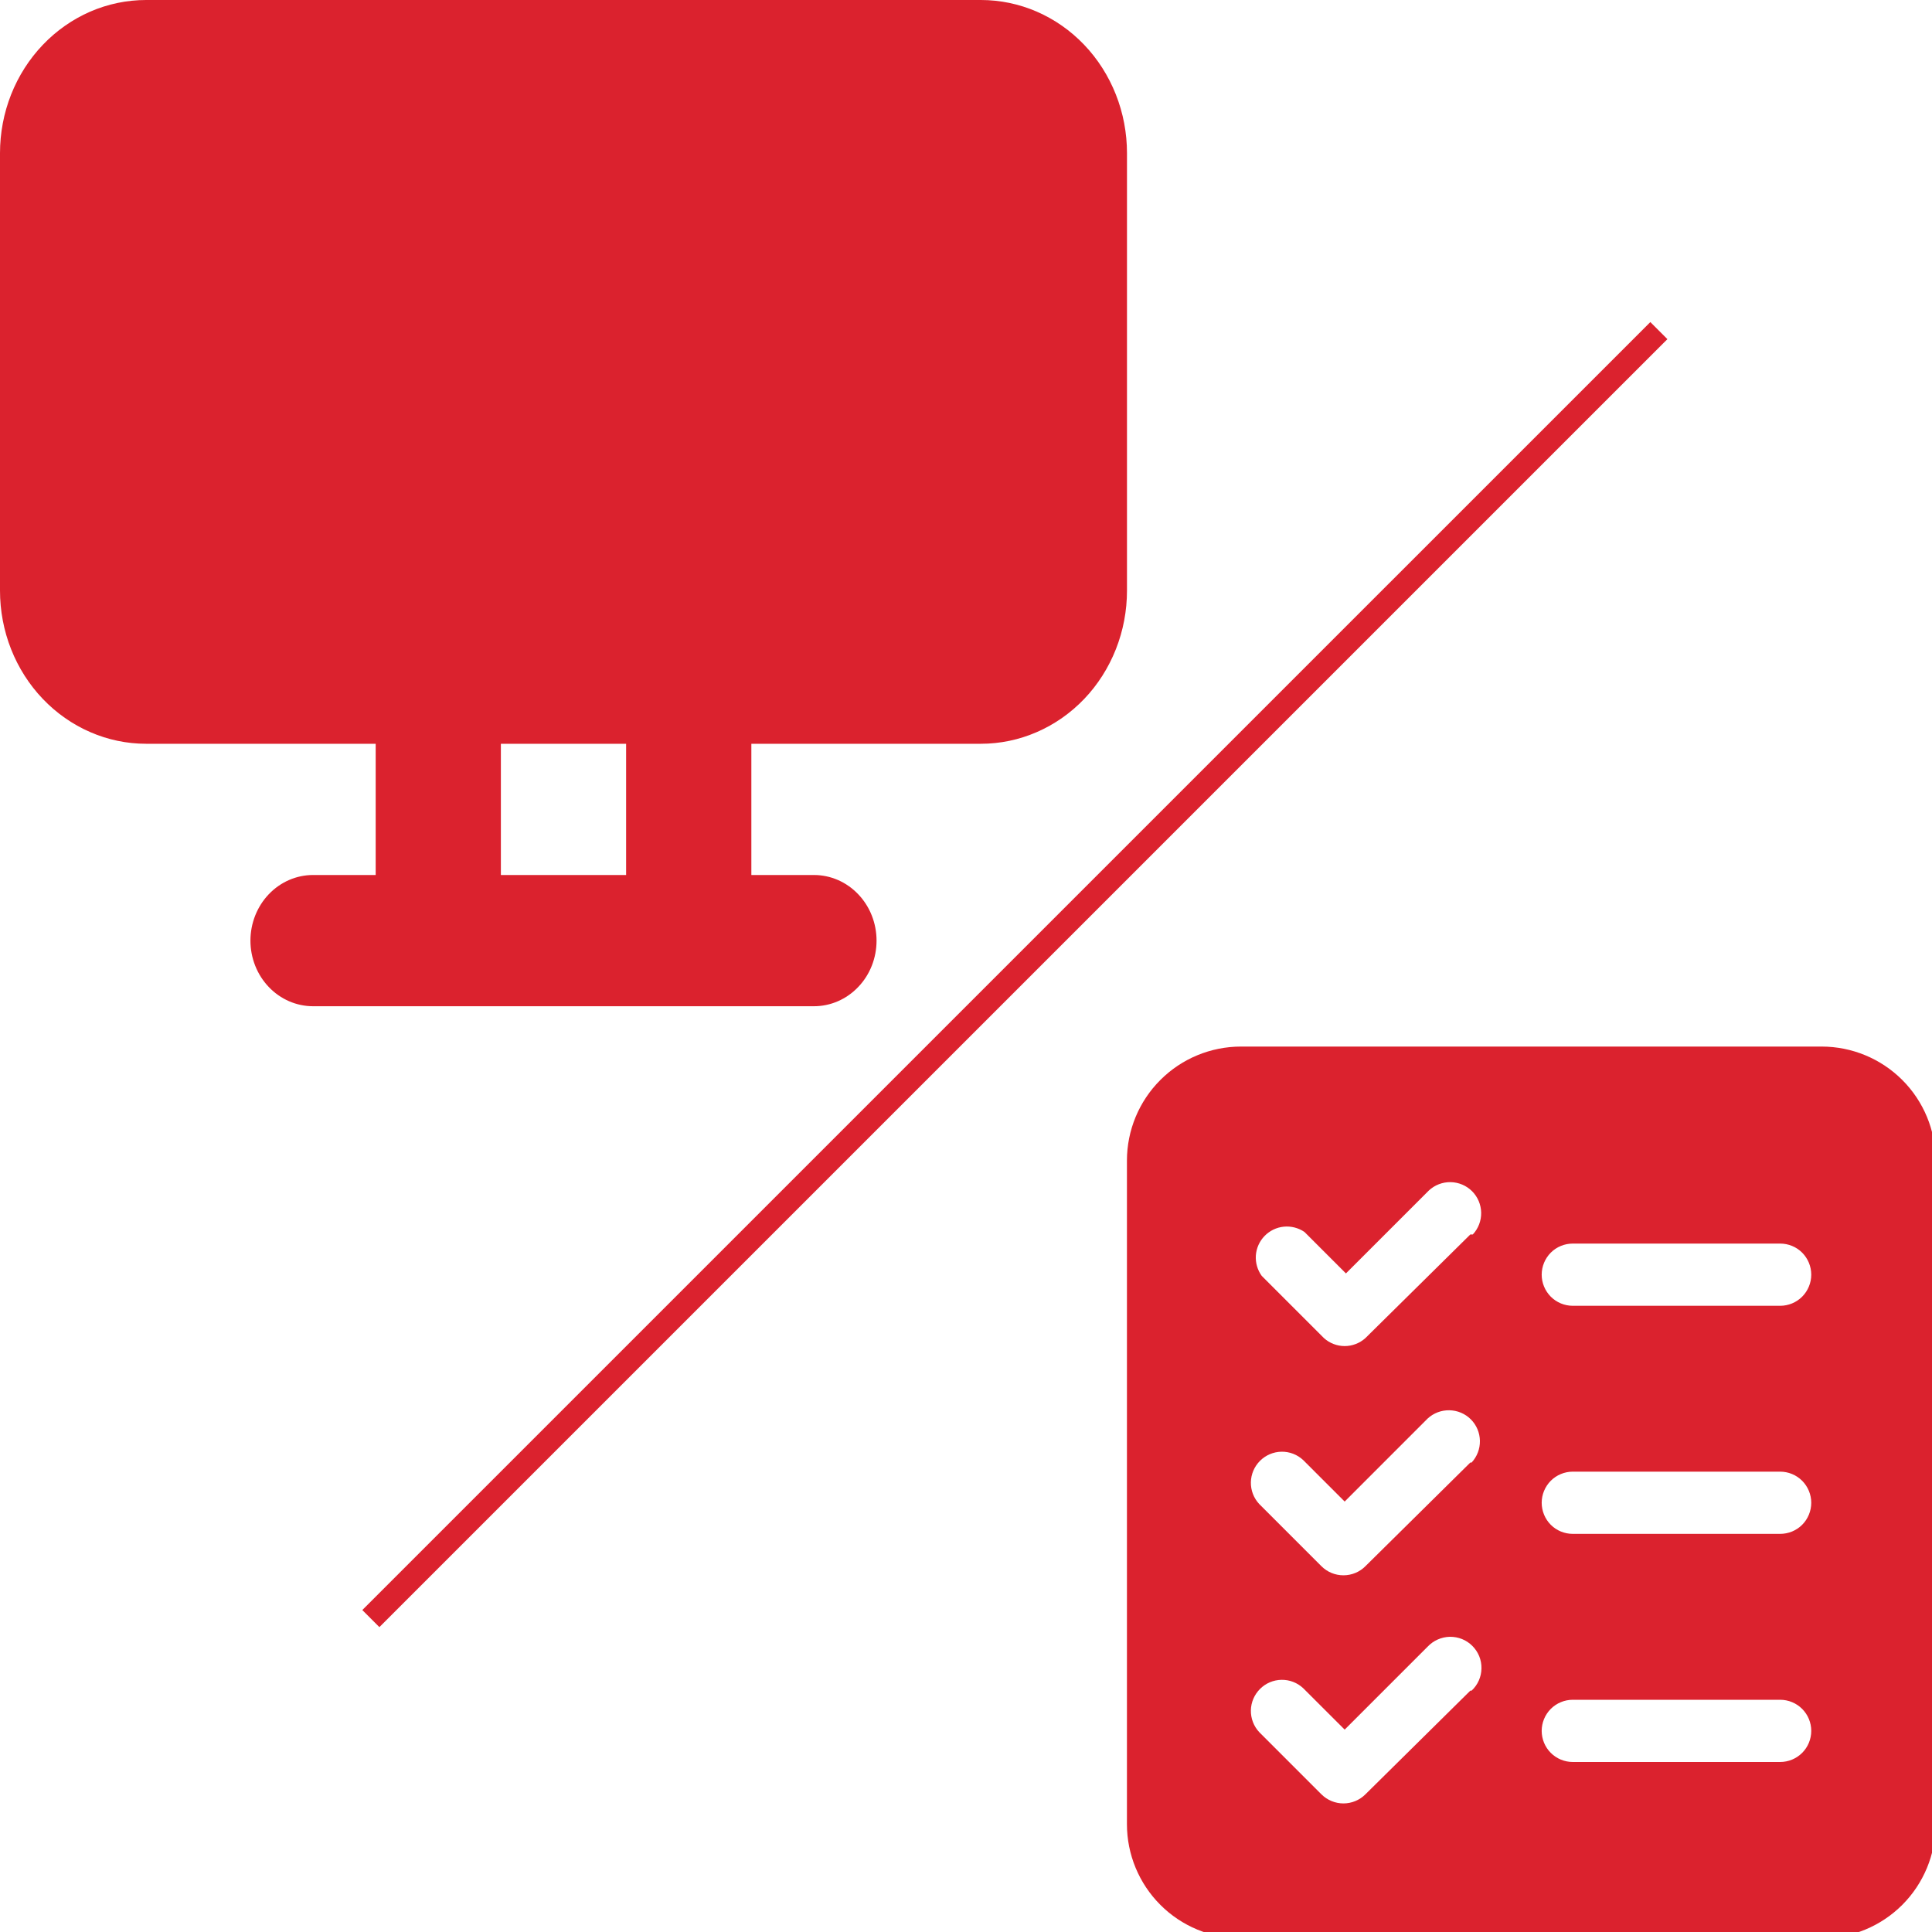 <svg width="40" height="40" viewBox="0 0 40 40" fill="none" xmlns="http://www.w3.org/2000/svg">
<g clip-path="url(#clip0_1864_1491)">
<path fill-rule="evenodd" clip-rule="evenodd" d="M7.778 15.399V18.116H6.481C6.138 18.116 5.808 18.259 5.565 18.514C5.322 18.769 5.185 19.114 5.185 19.475C5.185 19.835 5.322 20.181 5.565 20.435C5.808 20.69 6.138 20.833 6.481 20.833H16.852C17.196 20.833 17.525 20.69 17.768 20.435C18.012 20.181 18.148 19.835 18.148 19.475C18.148 19.114 18.012 18.769 17.768 18.514C17.525 18.259 17.196 18.116 16.852 18.116H15.556V15.399H20.309C20.706 15.399 21.099 15.317 21.466 15.157C21.833 14.998 22.167 14.764 22.448 14.47C22.729 14.176 22.951 13.826 23.103 13.442C23.255 13.057 23.333 12.645 23.333 12.228V3.17C23.333 2.754 23.255 2.342 23.103 1.957C22.951 1.573 22.729 1.223 22.448 0.929C22.167 0.634 21.833 0.401 21.466 0.241C21.099 0.082 20.706 -3.57369e-06 20.309 3.24197e-10H3.025C2.627 -5.95378e-06 2.234 0.082 1.867 0.241C1.5 0.401 1.167 0.634 0.886 0.929C0.605 1.223 0.382 1.573 0.23 1.957C0.078 2.342 -6.69279e-05 2.754 4.29864e-08 3.171V12.228C-6.23907e-05 12.645 0.078 13.057 0.23 13.442C0.382 13.826 0.605 14.176 0.886 14.47C1.167 14.764 1.5 14.998 1.867 15.157C2.234 15.317 2.627 15.399 3.025 15.399L7.778 15.399ZM10.37 18.116H12.963V15.399H10.37V18.116Z" fill="#DB222E"/>
<line x1="34.345" y1="6.845" x2="7.678" y2="33.511" stroke="#DB222E" stroke-width="0.5"/>
<path d="M37.715 21.668H25.693C25.067 21.668 24.466 21.917 24.024 22.36C23.581 22.802 23.332 23.403 23.332 24.029V37.768C23.332 38.394 23.581 38.995 24.024 39.438C24.466 39.881 25.067 40.13 25.693 40.13H37.715C38.341 40.13 38.942 39.881 39.385 39.438C39.827 38.995 40.076 38.394 40.076 37.768V24.029C40.076 23.403 39.827 22.802 39.385 22.36C38.942 21.917 38.341 21.668 37.715 21.668ZM30.442 35.003L28.269 37.15C28.149 37.27 27.985 37.338 27.814 37.338C27.644 37.338 27.48 37.27 27.359 37.15L26.071 35.862C25.957 35.74 25.895 35.578 25.898 35.411C25.901 35.245 25.969 35.086 26.087 34.968C26.205 34.849 26.364 34.782 26.531 34.779C26.698 34.776 26.859 34.838 26.981 34.952L27.84 35.81L29.557 34.093C29.616 34.03 29.688 33.979 29.767 33.944C29.846 33.909 29.931 33.89 30.017 33.888C30.104 33.887 30.19 33.903 30.27 33.935C30.35 33.967 30.423 34.016 30.484 34.077C30.545 34.138 30.593 34.211 30.626 34.291C30.658 34.371 30.674 34.457 30.672 34.543C30.671 34.63 30.652 34.715 30.617 34.794C30.582 34.873 30.531 34.944 30.468 35.003H30.442ZM30.442 30.28L28.269 32.427C28.149 32.548 27.985 32.615 27.814 32.615C27.644 32.615 27.48 32.548 27.359 32.427L26.071 31.139C25.957 31.017 25.895 30.856 25.898 30.689C25.901 30.522 25.969 30.363 26.087 30.245C26.205 30.127 26.364 30.059 26.531 30.056C26.698 30.053 26.859 30.115 26.981 30.229L27.84 31.088L29.557 29.37C29.68 29.256 29.841 29.195 30.008 29.198C30.175 29.201 30.334 29.268 30.452 29.386C30.57 29.504 30.637 29.663 30.64 29.83C30.643 29.997 30.581 30.158 30.468 30.28H30.442ZM30.442 25.558L28.269 27.704C28.151 27.81 27.998 27.869 27.84 27.869C27.682 27.869 27.529 27.81 27.411 27.704L26.123 26.416C26.034 26.294 25.991 26.143 26.001 25.992C26.012 25.841 26.076 25.698 26.182 25.589C26.288 25.48 26.428 25.412 26.579 25.397C26.73 25.382 26.882 25.421 27.007 25.506L27.866 26.365L29.583 24.648C29.705 24.534 29.867 24.472 30.034 24.475C30.2 24.478 30.36 24.545 30.478 24.663C30.596 24.781 30.663 24.941 30.666 25.107C30.669 25.274 30.607 25.436 30.493 25.558H30.442ZM36.856 36.48H32.563C32.392 36.48 32.228 36.412 32.107 36.291C31.987 36.171 31.919 36.007 31.919 35.836C31.919 35.665 31.987 35.502 32.107 35.381C32.228 35.26 32.392 35.192 32.563 35.192H36.856C37.027 35.192 37.191 35.26 37.312 35.381C37.432 35.502 37.5 35.665 37.5 35.836C37.5 36.007 37.432 36.171 37.312 36.291C37.191 36.412 37.027 36.48 36.856 36.48ZM36.856 31.757H32.563C32.392 31.757 32.228 31.69 32.107 31.569C31.987 31.448 31.919 31.284 31.919 31.113C31.919 30.943 31.987 30.779 32.107 30.658C32.228 30.537 32.392 30.469 32.563 30.469H36.856C37.027 30.469 37.191 30.537 37.312 30.658C37.432 30.779 37.5 30.943 37.5 31.113C37.5 31.284 37.432 31.448 37.312 31.569C37.191 31.69 37.027 31.757 36.856 31.757ZM36.856 27.035H32.563C32.392 27.035 32.228 26.967 32.107 26.846C31.987 26.725 31.919 26.561 31.919 26.391C31.919 26.22 31.987 26.056 32.107 25.935C32.228 25.814 32.392 25.747 32.563 25.747H36.856C37.027 25.747 37.191 25.814 37.312 25.935C37.432 26.056 37.5 26.22 37.5 26.391C37.5 26.561 37.432 26.725 37.312 26.846C37.191 26.967 37.027 27.035 36.856 27.035Z" fill="#DB222E"/>
</g>
<defs>
<clipPath id="clip0_1864_1491">
<rect width="40" height="40" fill="white"/>
</clipPath>
</defs>
</svg>
